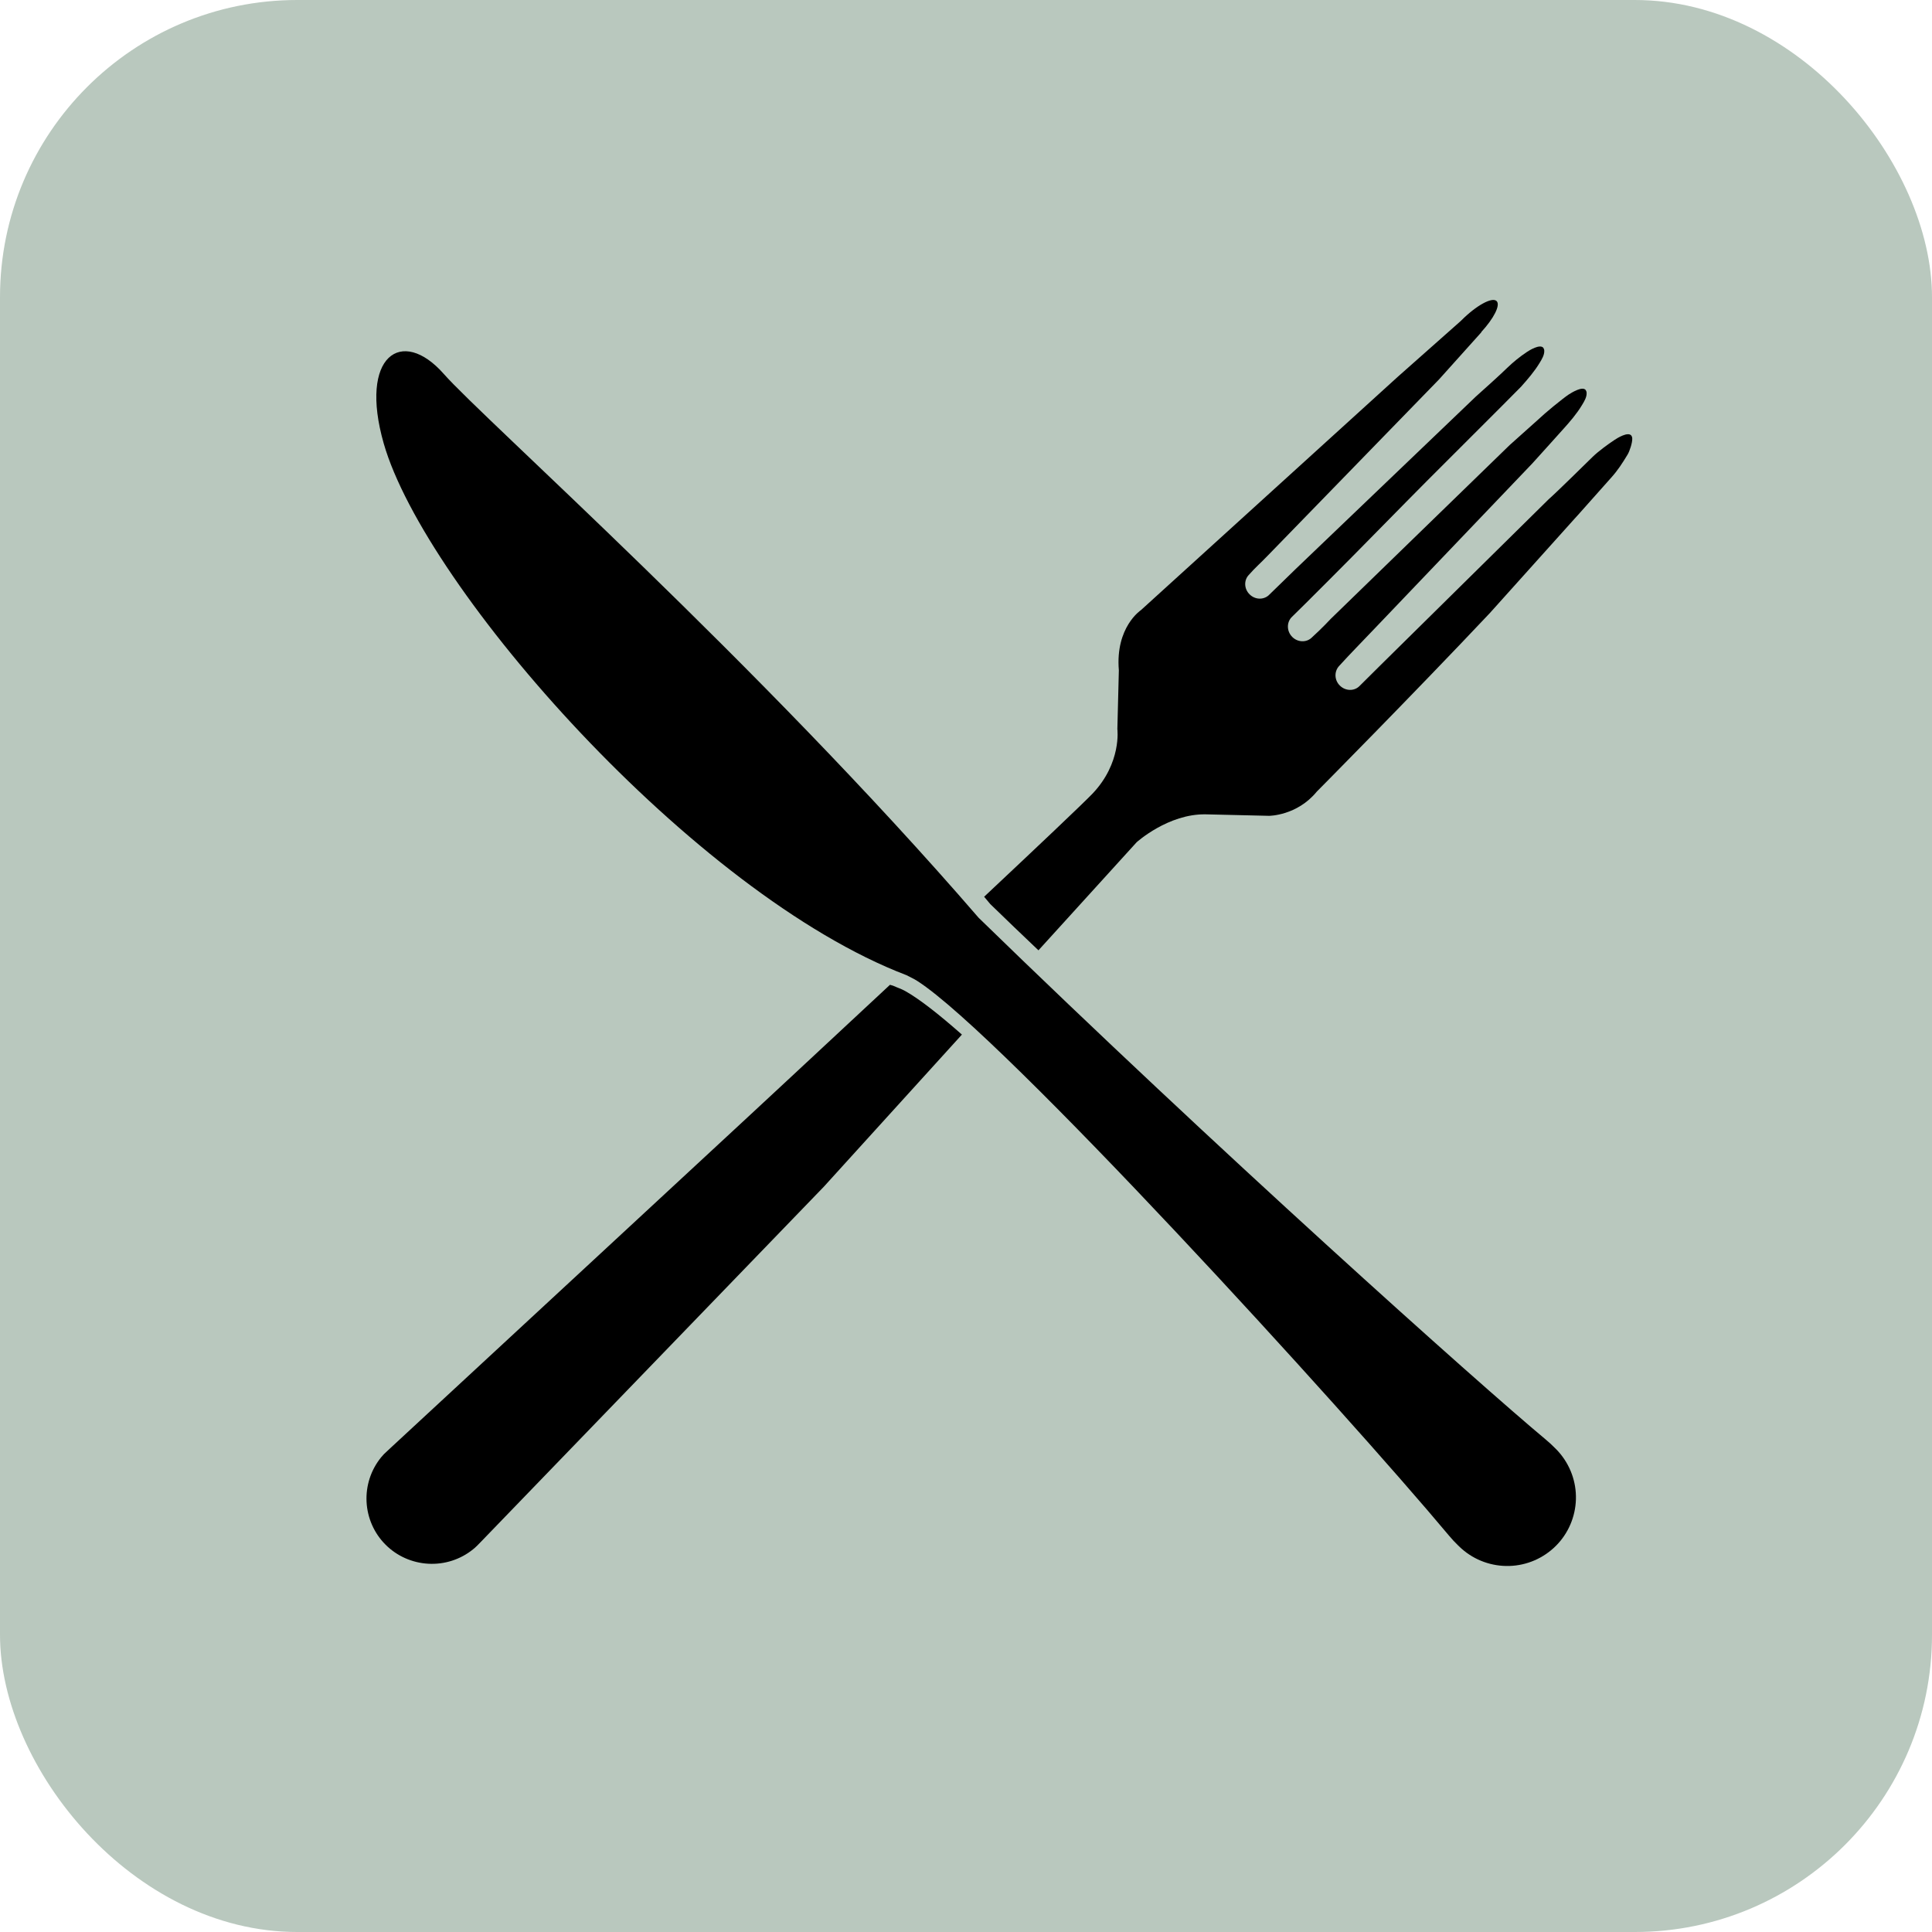 <?xml version="1.0" encoding="UTF-8"?>
<svg xmlns="http://www.w3.org/2000/svg" width="26" height="26" viewBox="0 0 26 26" fill="none">
  <rect width="26" height="26" rx="4" fill="#B9C8BE"></rect>
  <path d="M13.22 12.906C13.22 12.912 13.22 12.919 13.22 12.925L13.219 12.852C13.22 12.87 13.22 12.888 13.22 12.906Z" fill="#1A1A1A"></path>
  <path d="M13.327 12.167C13.541 12.375 13.757 12.582 13.975 12.789L15.296 11.335C15.296 11.335 15.721 10.95 16.226 10.959L17.078 10.979C17.078 10.979 17.454 10.979 17.721 10.653C17.721 10.653 19.014 9.349 20.05 8.25L21.186 6.985L21.237 6.929L21.681 6.43C21.773 6.328 21.832 6.235 21.903 6.118C21.931 6.072 21.969 5.957 21.966 5.901C21.966 5.887 21.961 5.872 21.953 5.861C21.908 5.807 21.767 5.894 21.728 5.92C21.635 5.982 21.511 6.072 21.431 6.15C21.351 6.228 20.953 6.621 20.838 6.722L18.579 8.951L18.293 9.235C18.222 9.304 18.105 9.3 18.031 9.226C17.957 9.153 17.954 9.039 18.018 8.966C18.173 8.795 18.336 8.631 18.495 8.463L20.621 6.237C20.696 6.155 20.77 6.072 20.844 5.99C20.909 5.918 20.974 5.846 21.039 5.773C21.13 5.672 21.219 5.569 21.29 5.451C21.318 5.405 21.355 5.345 21.352 5.289C21.352 5.274 21.347 5.26 21.339 5.248C21.294 5.195 21.154 5.282 21.114 5.307C21.021 5.369 20.787 5.563 20.706 5.641L20.316 5.99L17.908 8.329C17.908 8.329 17.802 8.445 17.648 8.585C17.577 8.649 17.463 8.644 17.391 8.572C17.317 8.498 17.313 8.383 17.378 8.31C17.504 8.19 18.262 7.429 18.359 7.328L18.931 6.747C18.985 6.687 20.414 5.265 20.469 5.205C20.56 5.103 20.649 5 20.72 4.883C20.748 4.837 20.785 4.777 20.782 4.72C20.782 4.706 20.777 4.692 20.769 4.68C20.724 4.627 20.583 4.713 20.545 4.739C20.452 4.801 20.365 4.872 20.285 4.949C20.2 5.033 19.948 5.26 19.86 5.338L17.433 7.661C17.371 7.722 17.308 7.784 17.244 7.845C17.187 7.901 17.129 7.958 17.07 8.014C16.998 8.075 16.888 8.07 16.816 7.998C16.742 7.925 16.738 7.809 16.805 7.738C16.895 7.636 16.958 7.584 17.058 7.48L19.365 5.107L19.936 4.471L19.934 4.469C20.103 4.285 20.195 4.106 20.141 4.052C20.082 3.993 19.869 4.109 19.667 4.311L19.659 4.319L18.807 5.074L15.354 8.211C15.354 8.211 15.008 8.439 15.057 9.021L15.037 9.812C15.037 9.812 15.097 10.267 14.701 10.682C14.563 10.825 13.966 11.39 13.244 12.068C13.272 12.101 13.299 12.134 13.327 12.167Z" fill="black"></path>
  <path d="M12.182 13.337C12.12 13.303 12.087 13.296 12.018 13.265C12.004 13.261 11.991 13.257 11.977 13.253C10.967 14.195 10.066 15.031 10.066 15.031C10.066 15.031 6.01 18.789 5.262 19.48C5.219 19.521 5.187 19.55 5.167 19.569C5.154 19.583 5.141 19.597 5.129 19.612C4.992 19.78 4.922 19.994 4.933 20.211C4.944 20.427 5.034 20.633 5.188 20.787C5.341 20.941 5.547 21.032 5.764 21.044C5.981 21.056 6.195 20.988 6.365 20.851C6.384 20.836 6.402 20.82 6.42 20.802L6.471 20.75L11.087 15.97L12.945 13.923C12.63 13.645 12.368 13.441 12.182 13.337Z" fill="black"></path>
  <path d="M20.928 19.489C20.938 19.498 20.946 19.507 20.955 19.516C20.962 19.523 20.968 19.53 20.975 19.538C21.131 19.714 21.215 19.943 21.208 20.178C21.201 20.413 21.105 20.637 20.939 20.803C20.772 20.97 20.548 21.067 20.313 21.074C20.077 21.081 19.848 20.999 19.671 20.843C19.662 20.836 19.654 20.828 19.646 20.82C19.637 20.811 19.628 20.803 19.62 20.795C19.578 20.754 19.538 20.712 19.501 20.667C18.105 18.997 13.487 13.932 12.344 13.201C12.289 13.166 12.261 13.157 12.2 13.124C9.335 12.032 5.721 7.913 5.164 5.968C4.827 4.789 5.406 4.389 5.973 5.033C6.5 5.633 10.214 8.928 13.17 12.351C16.35 15.447 19.902 18.623 20.8 19.371C20.845 19.408 20.888 19.448 20.928 19.489V19.489Z" fill="black"></path>
</svg>
